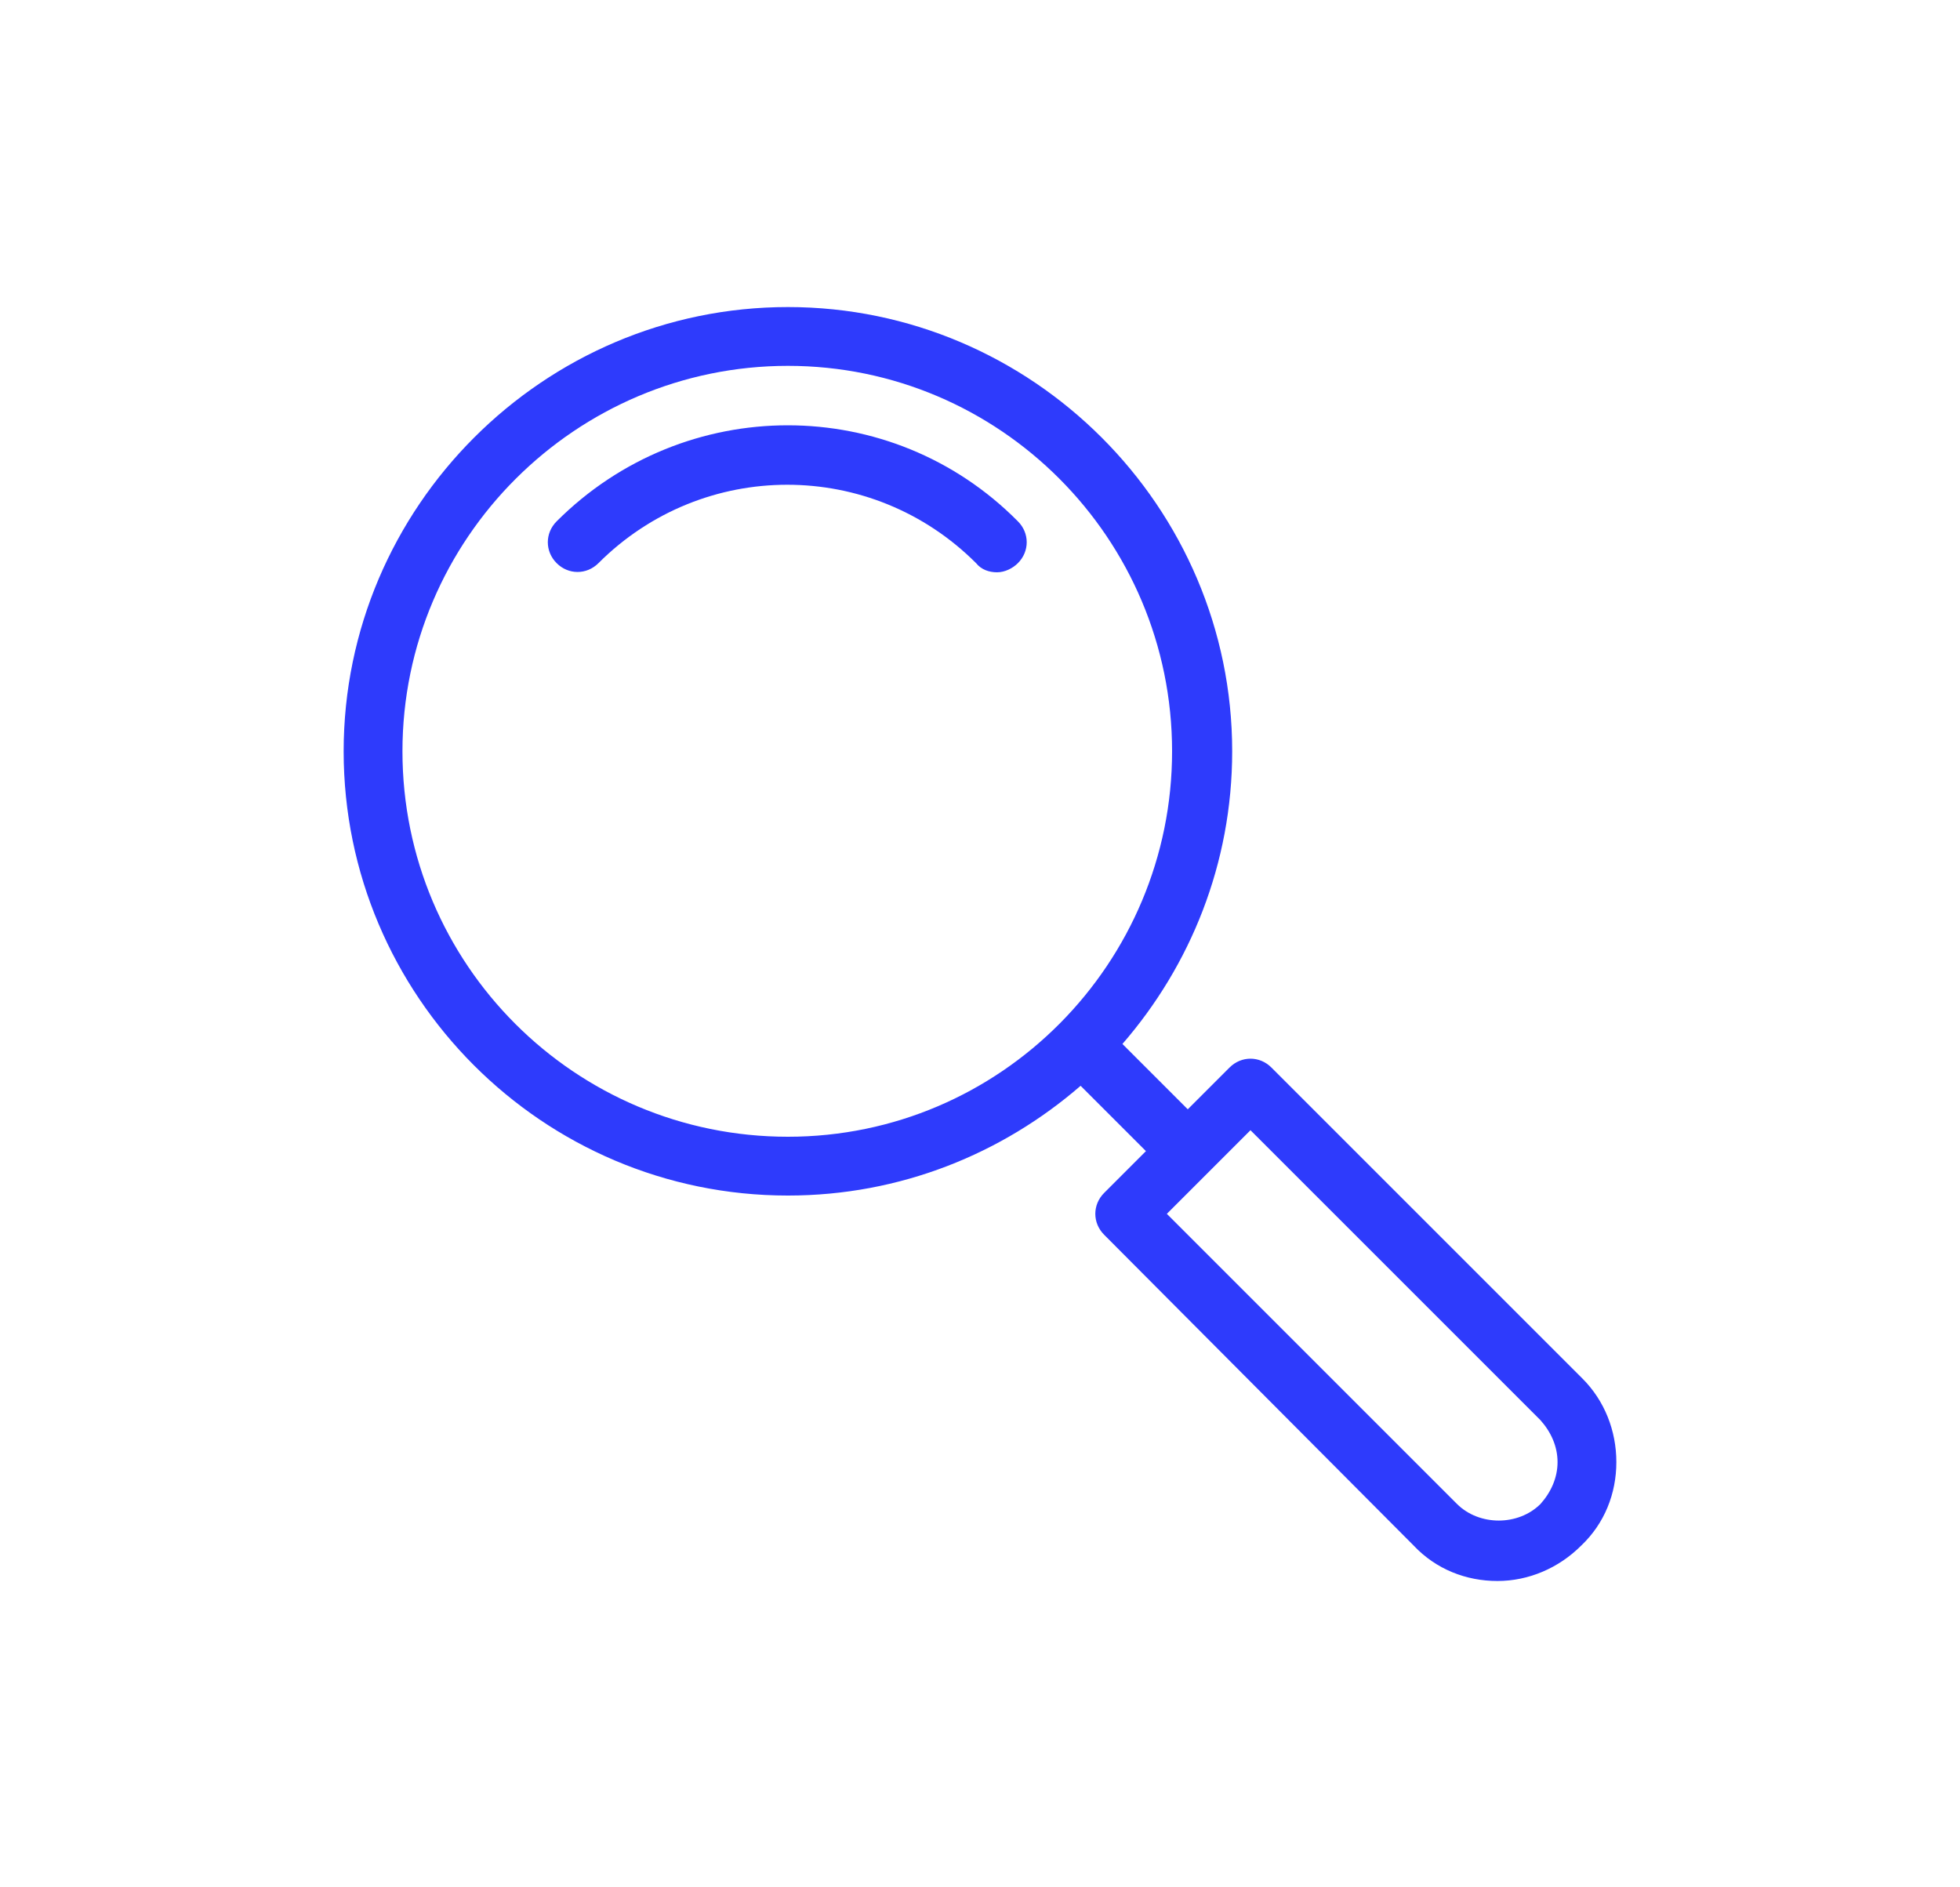 <svg xmlns="http://www.w3.org/2000/svg" xmlns:xlink="http://www.w3.org/1999/xlink" id="Icon" x="0px" y="0px" viewBox="0 0 150 144.4" style="enable-background:new 0 0 150 144.4;" xml:space="preserve"><style type="text/css">	.st0{fill:#2E3BFC;}	.st1{fill:none;stroke:#2E3BFC;stroke-width:2.835;}	.st2{fill:none;stroke:#2E3BFC;stroke-width:2.835;stroke-linecap:round;}	.st3{fill:none;stroke:#2E3BFC;stroke-width:2.183;stroke-linecap:round;}</style><path id="Search_1_" class="st0" d="M77.9,39.9c0.9,0.9,0.9,2.3,0,3.2c-0.4,0.4-1,0.7-1.6,0.7c-0.6,0-1.2-0.2-1.6-0.7  c-8-8-20.9-8-28.9,0c-0.9,0.9-2.3,0.9-3.2,0c-0.9-0.9-0.9-2.3,0-3.2C52.4,30.1,68.2,30.1,77.9,39.9z M123.7,111.9  c0,2.4-0.9,4.7-2.7,6.4c-1.7,1.7-4,2.7-6.4,2.7c-2.4,0-4.7-0.9-6.4-2.7L84.5,94.5c-0.9-0.9-0.9-2.3,0-3.2l3.2-3.2l-5-5  c-6,5.2-13.8,8.4-22.4,8.4c-18.8,0-34-15.3-34-34s15.3-34,34-34s34,15.3,34,34c0,8.6-3.2,16.4-8.4,22.4l5,5l3.2-3.2  c0.9-0.9,2.3-0.9,3.2,0l23.8,23.8C122.8,107.2,123.7,109.5,123.7,111.9z M89.7,57.5C89.7,41.2,76.5,28,60.3,28S30.8,41.2,30.8,57.5  S44,87,60.3,87S89.7,73.7,89.7,57.5z M119.2,111.9c0-1.2-0.5-2.3-1.3-3.2L95.7,86.5l-6.4,6.4l22.2,22.2c1.7,1.7,4.7,1.7,6.4,0  C118.7,114.2,119.2,113.1,119.2,111.9L119.2,111.9z"></path></svg>